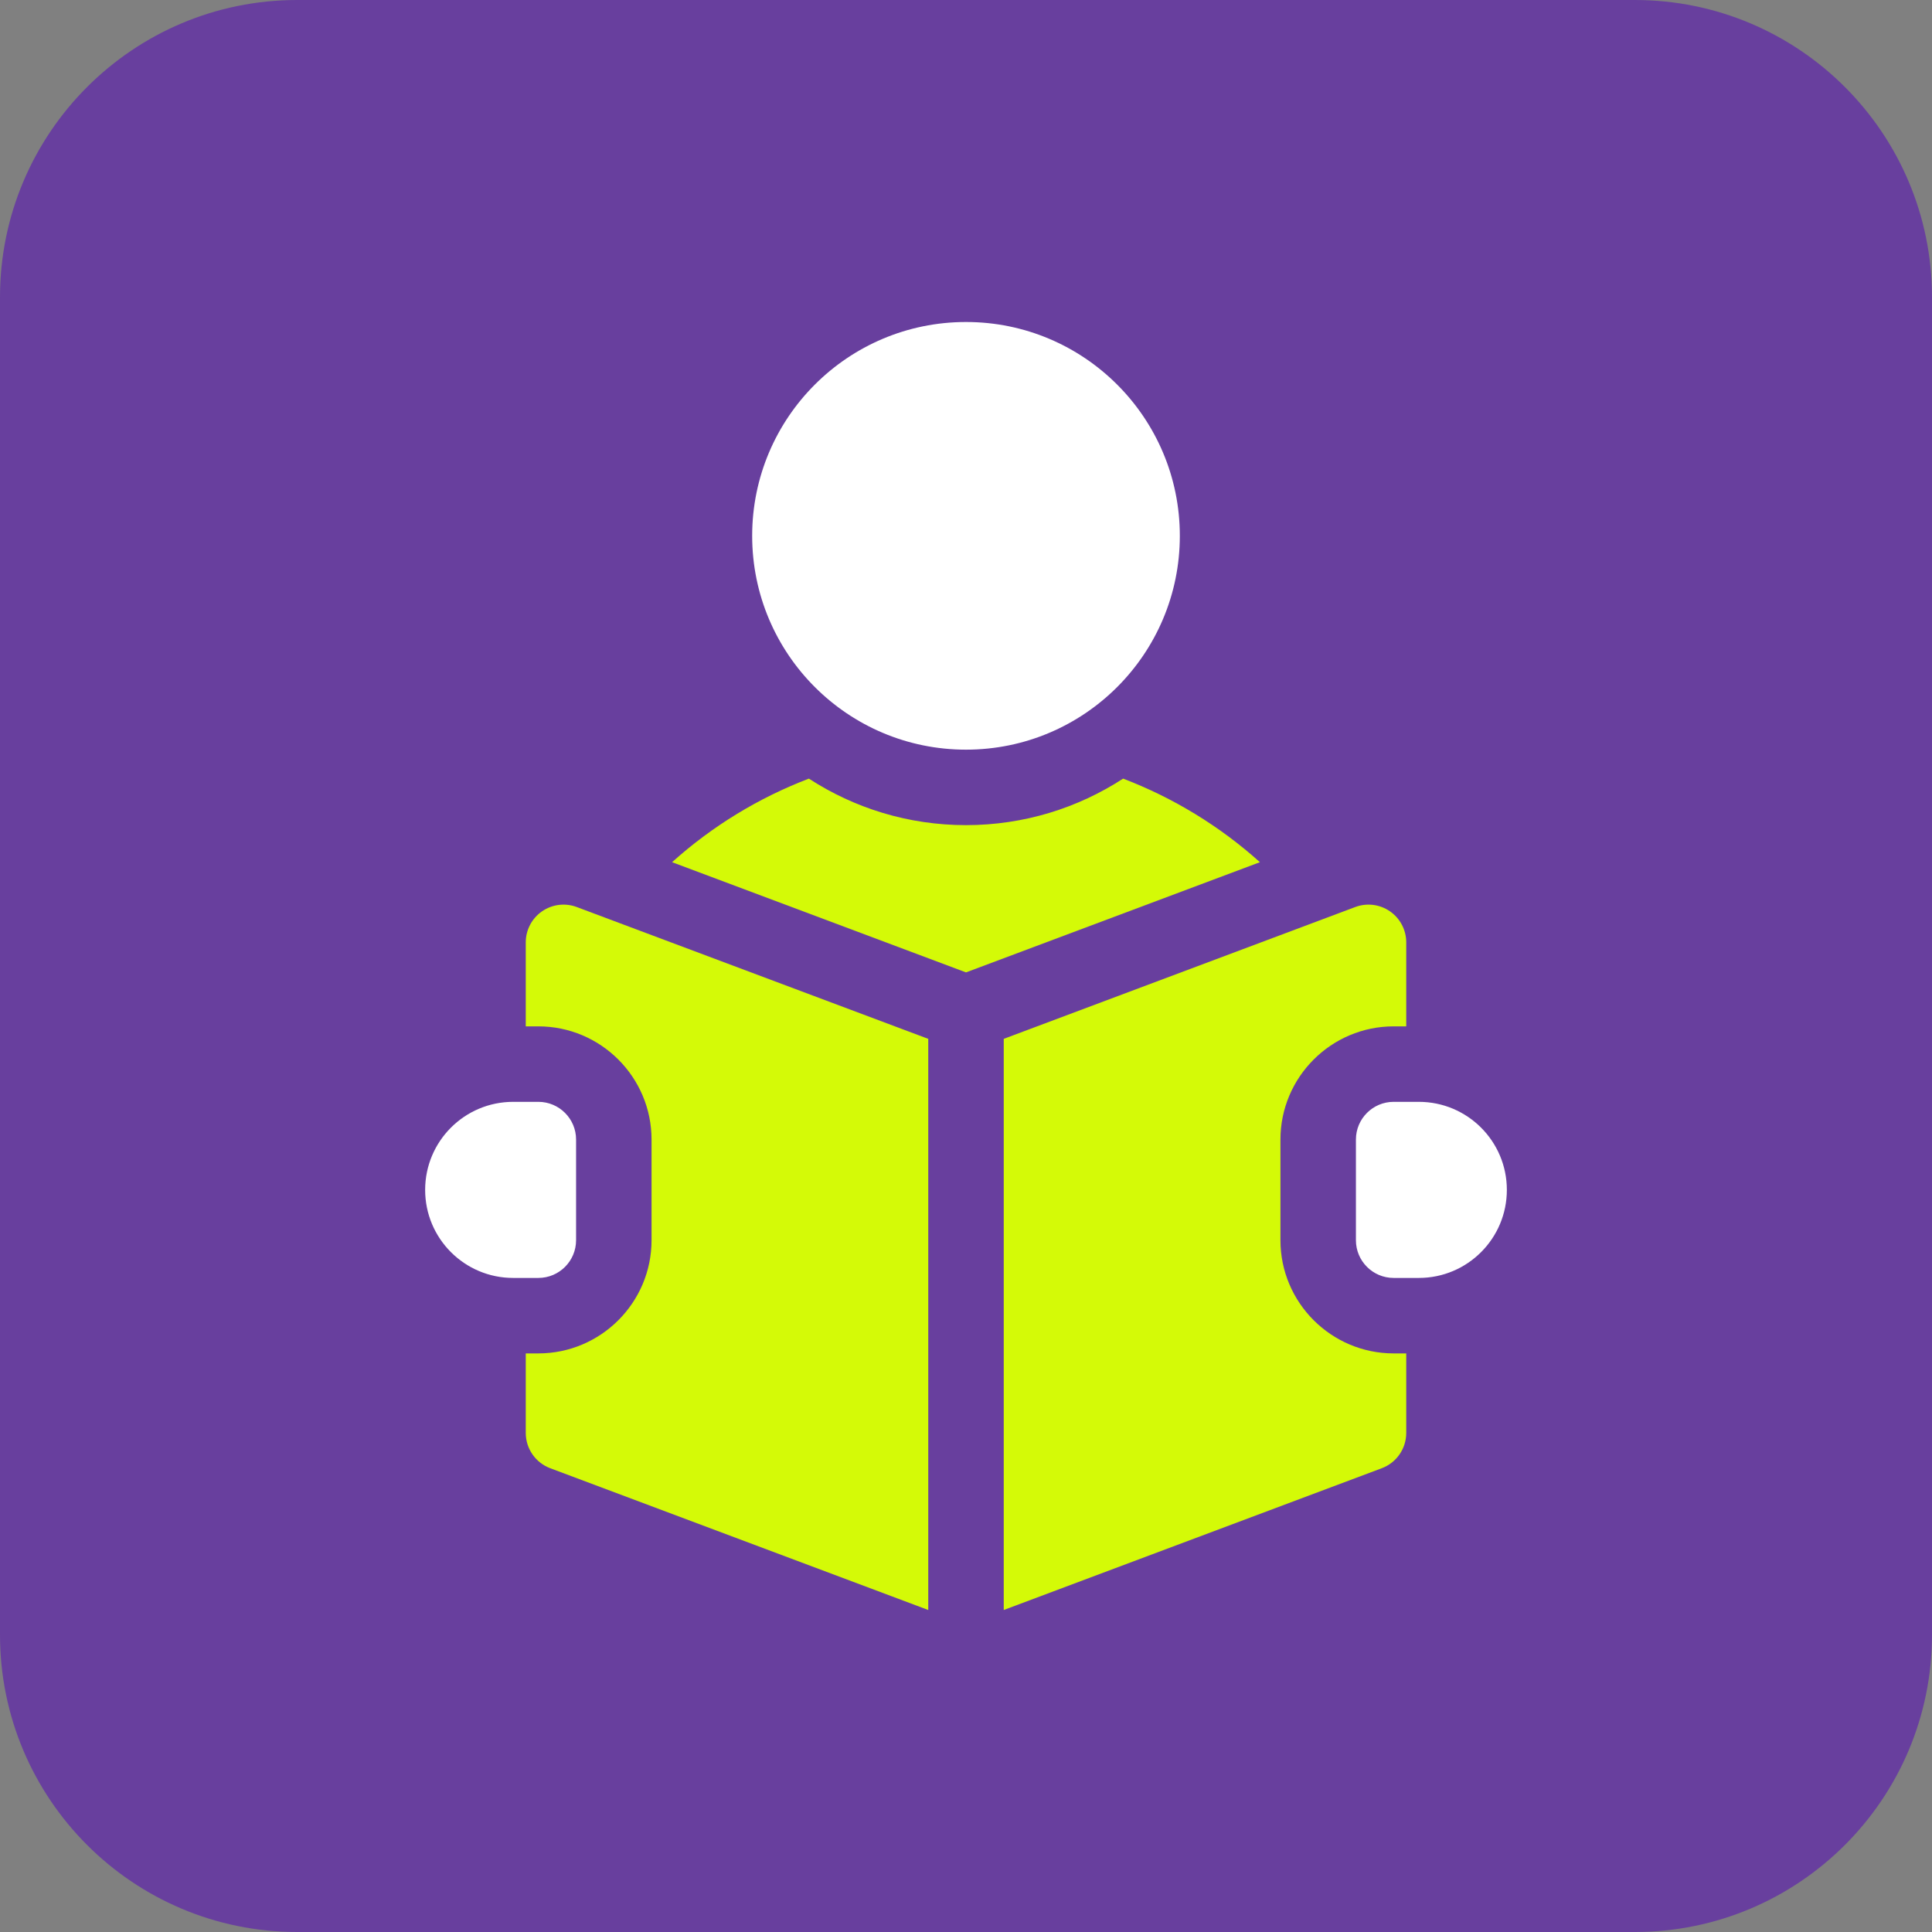<?xml version="1.0" encoding="UTF-8"?> <svg xmlns="http://www.w3.org/2000/svg" width="90" height="90" viewBox="0 0 90 90" fill="none"><rect x="0" y="0" width="90" height="90" fill="#808080" stroke="none"/><g clip-path="url(#clip0_4435_97)"><path d="M76.154 0H13.846C6.199 0 0 6.199 0 13.846V76.154C0 83.801 6.199 90 13.846 90H76.154C83.801 90 90 83.801 90 76.154V13.846C90 6.199 83.801 0 76.154 0Z" fill="#683F9E"></path><path d="M45 34.922C50.501 34.922 54.961 30.462 54.961 24.961C54.961 19.46 50.501 15 45 15C39.499 15 35.039 19.46 35.039 24.961C35.039 30.462 39.499 34.922 45 34.922Z" fill="white"></path><path d="M52.319 36.271C50.21 37.641 47.697 38.438 45 38.438C42.303 38.438 39.789 37.641 37.681 36.271C35.349 37.162 33.187 38.477 31.308 40.164L45 45.298L58.692 40.164C56.812 38.477 54.651 37.162 52.319 36.271Z" fill="#D4FA07"></path><path d="M66.094 51.328H64.922C63.951 51.328 63.164 52.115 63.164 53.086V57.773C63.164 58.744 63.951 59.531 64.922 59.531H66.094C68.359 59.531 70.195 57.695 70.195 55.43C70.195 53.164 68.359 51.328 66.094 51.328Z" fill="white"></path><path d="M25.249 42.454C24.775 42.783 24.492 43.322 24.492 43.899V47.812H25.078C27.986 47.812 30.352 50.178 30.352 53.086V57.773C30.352 60.681 27.986 63.047 25.078 63.047H24.492V66.751C24.492 67.484 24.947 68.139 25.633 68.396L43.242 75V48.394L26.867 42.253C26.327 42.05 25.723 42.126 25.249 42.454Z" fill="#D4FA07"></path><path d="M59.648 57.773V53.086C59.648 50.178 62.014 47.812 64.922 47.812H65.508V43.899C65.508 43.322 65.225 42.783 64.751 42.454C64.278 42.126 63.672 42.05 63.133 42.253L46.758 48.394V75L64.367 68.396C65.053 68.139 65.508 67.484 65.508 66.751V63.047H64.922C62.014 63.047 59.648 60.681 59.648 57.773Z" fill="#D4FA07"></path><path d="M26.836 57.773V53.086C26.836 52.115 26.049 51.328 25.078 51.328H23.906C21.641 51.328 19.805 53.164 19.805 55.43C19.805 57.695 21.641 59.531 23.906 59.531H25.078C26.049 59.531 26.836 58.744 26.836 57.773Z" fill="white"></path></g><defs><clipPath id="clip0_4435_97"><rect width="90" height="90" fill="white"></rect></clipPath></defs></svg> 